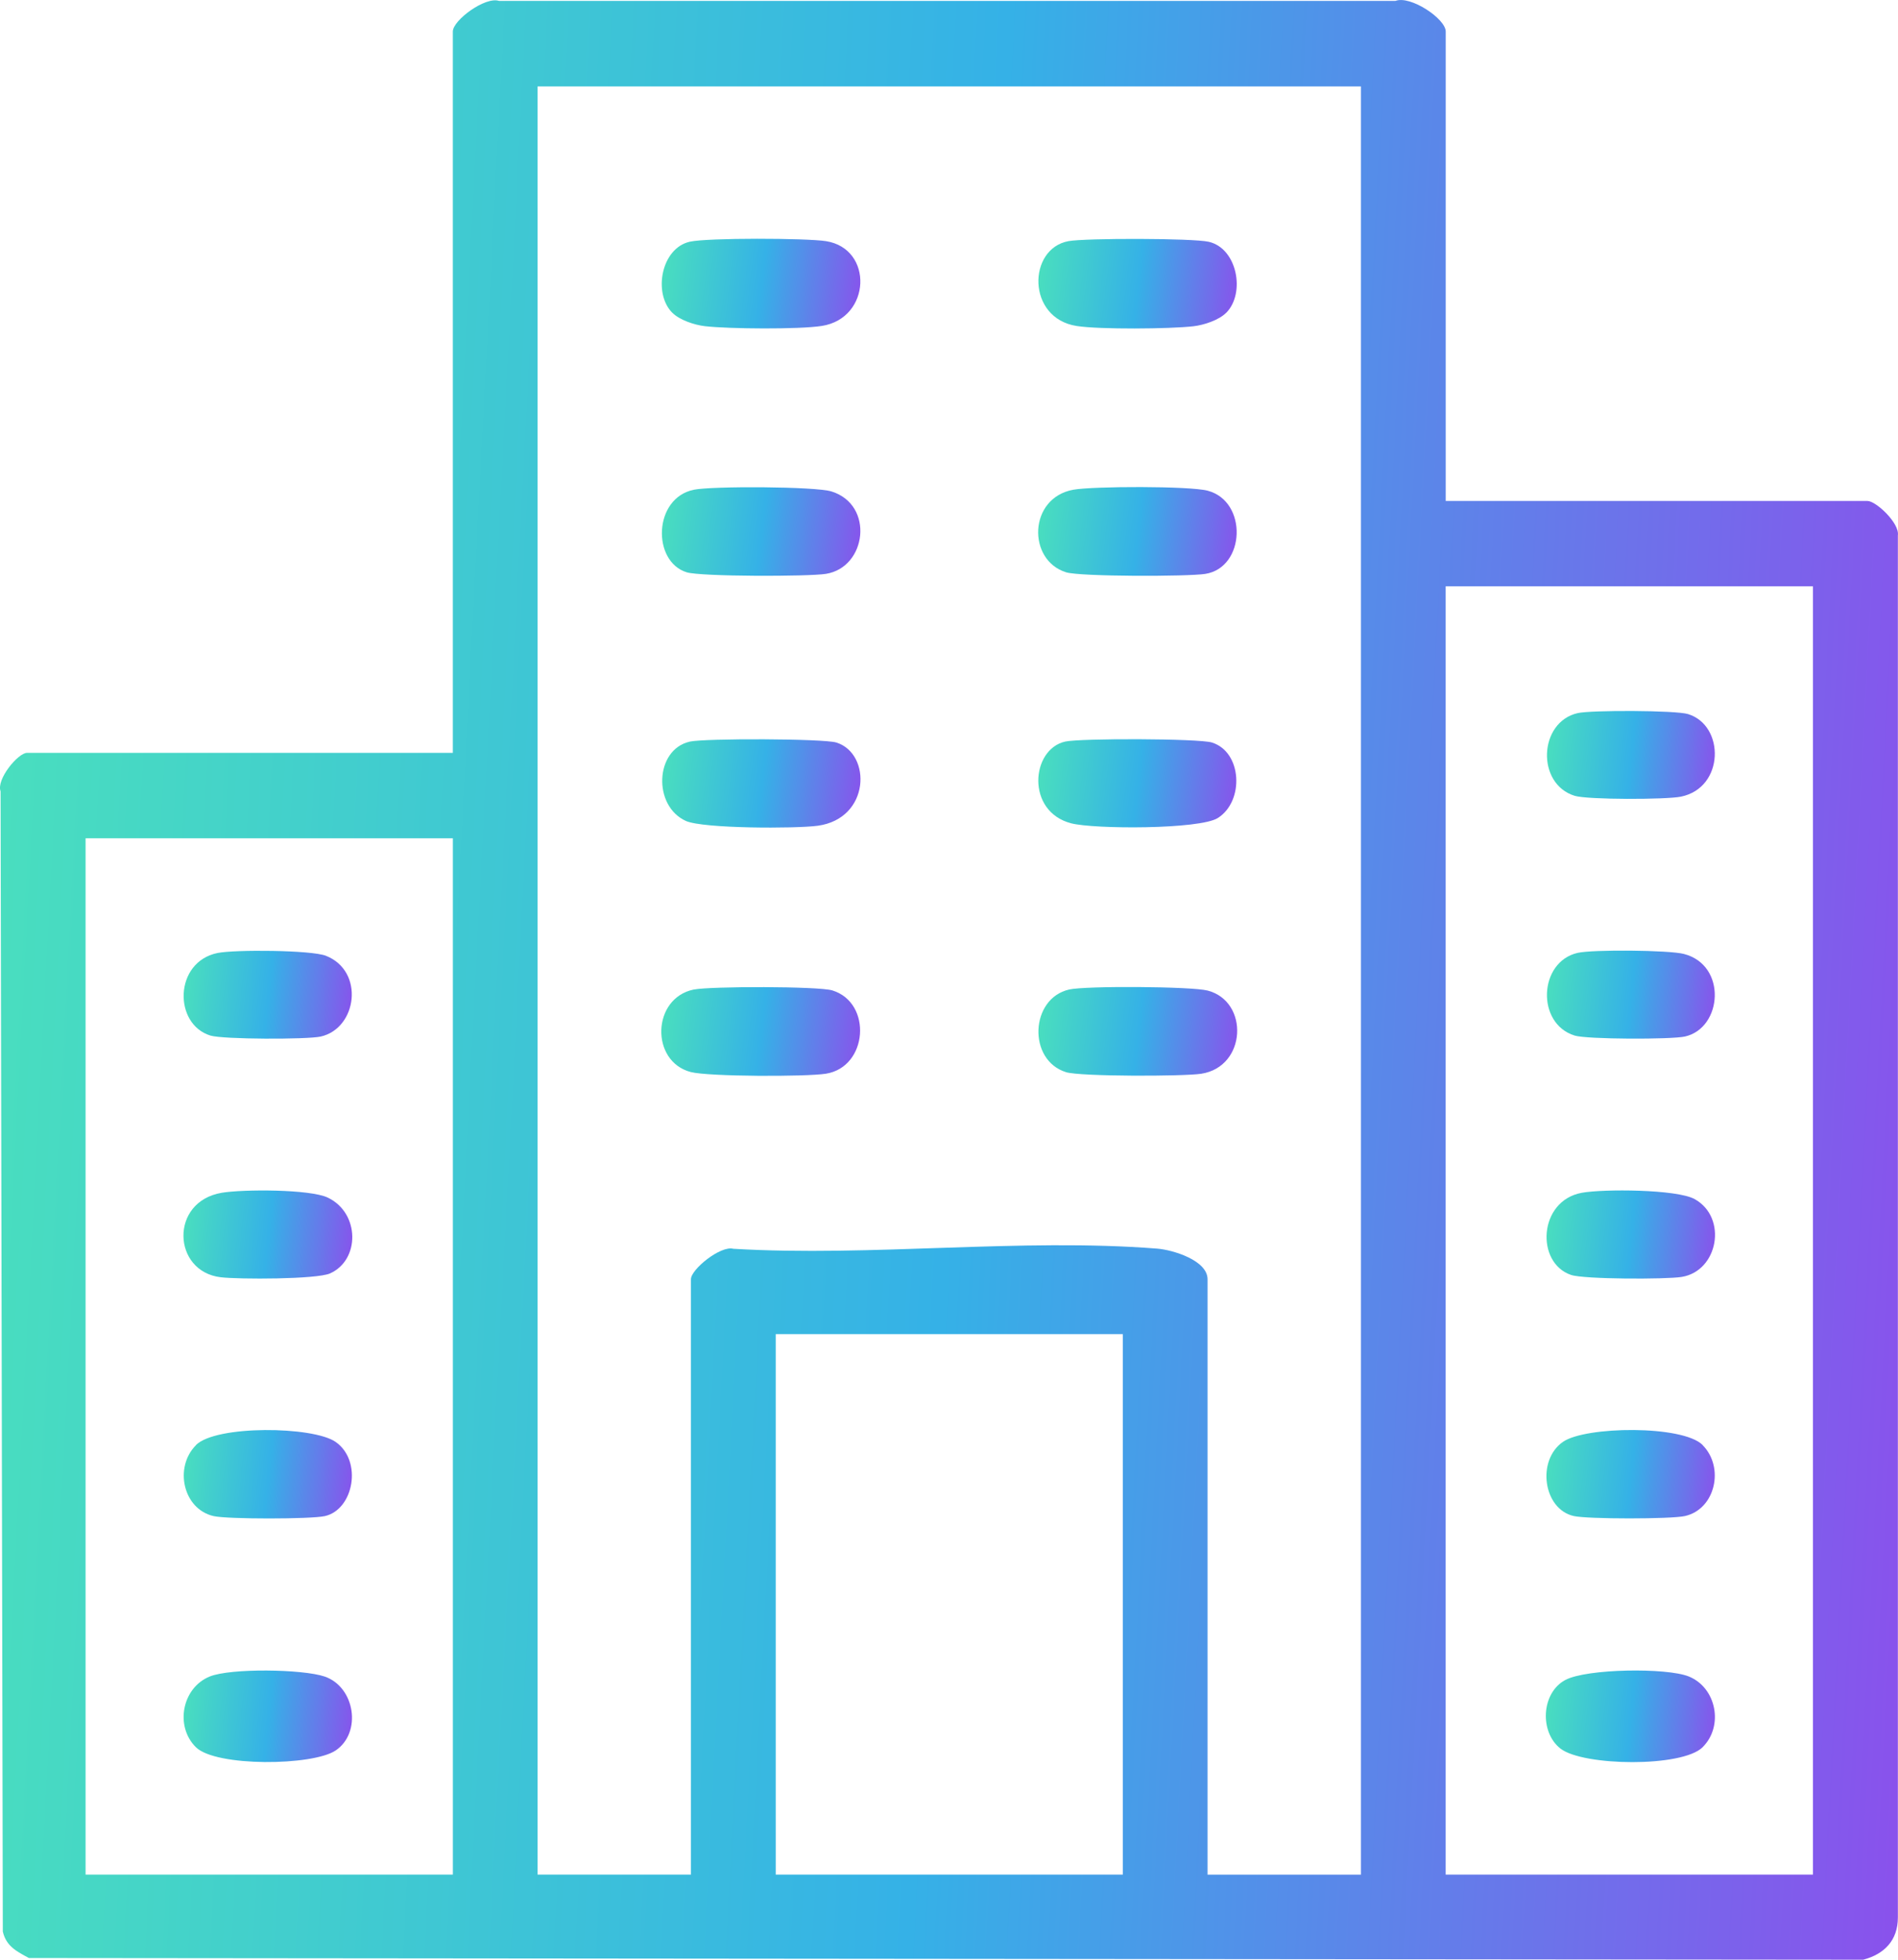 <svg width="62" height="64" viewBox="0 0 62 64" fill="none" xmlns="http://www.w3.org/2000/svg">
<g clip-path="url(#clip0_1909_10150)">
<path d="M47.224 16.36H61.001C61.281 16.36 62.055 17.085 61.996 17.483V62.619C61.996 63.369 61.551 63.819 60.864 63.999L0.944 63.944C0.546 63.729 0.203 63.561 0.092 63.08L0.019 25.843C-0.127 25.453 0.59 24.587 0.882 24.587H14.792V1.03C14.792 0.662 15.852 -0.122 16.303 0.03H45.583C46.069 -0.159 47.226 0.612 47.226 1.03V16.36H47.224ZM44.456 2.823H17.56V61.22H22.57V41.777C22.57 41.454 23.537 40.67 23.954 40.782C28.452 41.05 33.352 40.426 37.803 40.777C38.31 40.818 39.446 41.158 39.446 41.779V61.222H44.456V2.823ZM59.222 19.148H47.224V61.22H59.222V19.148ZM14.792 27.376H2.795V61.22H14.793V27.376H14.792ZM36.678 43.568H25.34V61.22H36.678V43.568Z" fill="url(#paint0_linear_1909_10150)"/>
<path d="M22.666 15.993C23.26 15.872 26.626 15.883 27.163 16.05C28.567 16.488 28.313 18.528 26.98 18.741C26.407 18.832 22.895 18.833 22.432 18.69C21.294 18.339 21.337 16.262 22.668 15.993H22.666Z" fill="url(#paint1_linear_1909_10150)"/>
<path d="M35.061 15.993C35.707 15.877 38.857 15.868 39.45 16.025C40.764 16.373 40.685 18.534 39.373 18.742C38.8 18.832 35.286 18.834 34.825 18.69C33.555 18.297 33.589 16.261 35.061 15.993Z" fill="url(#paint2_linear_1909_10150)"/>
<path d="M22.666 32.316C23.195 32.208 26.738 32.205 27.191 32.345C28.501 32.751 28.352 34.847 26.978 35.065C26.333 35.167 23.147 35.162 22.564 35.01C21.239 34.664 21.291 32.595 22.664 32.315L22.666 32.316Z" fill="url(#paint3_linear_1909_10150)"/>
<path d="M34.925 32.315C35.46 32.192 38.923 32.212 39.45 32.35C40.808 32.705 40.725 34.836 39.24 35.066C38.666 35.155 35.289 35.16 34.824 35.015C33.562 34.623 33.648 32.605 34.925 32.315Z" fill="url(#paint4_linear_1909_10150)"/>
<path d="M40.059 10.21C39.819 10.455 39.325 10.616 38.984 10.655C38.206 10.744 35.915 10.763 35.169 10.646C33.533 10.391 33.567 8.119 34.904 7.875C35.458 7.774 38.958 7.777 39.483 7.896C40.416 8.107 40.688 9.572 40.059 10.212V10.21Z" fill="url(#paint5_linear_1909_10150)"/>
<path d="M21.957 10.21C21.328 9.57 21.599 8.105 22.532 7.894C23.114 7.763 26.335 7.775 26.978 7.875C28.54 8.116 28.459 10.392 26.846 10.644C26.101 10.761 23.808 10.742 23.031 10.653C22.689 10.614 22.196 10.453 21.957 10.208V10.21Z" fill="url(#paint6_linear_1909_10150)"/>
<path d="M22.532 24.219C23.013 24.11 26.904 24.118 27.323 24.25C28.473 24.612 28.434 26.731 26.712 26.967C25.998 27.064 22.973 27.063 22.407 26.811C21.32 26.323 21.389 24.477 22.532 24.22V24.219Z" fill="url(#paint7_linear_1909_10150)"/>
<path d="M34.795 24.218C35.286 24.108 39.153 24.115 39.586 24.248C40.576 24.553 40.653 26.165 39.78 26.715C39.181 27.09 35.737 27.082 34.989 26.887C33.509 26.502 33.675 24.47 34.795 24.218Z" fill="url(#paint8_linear_1909_10150)"/>
<path d="M55.618 57.06C54.949 57.723 51.721 57.679 50.979 57.108C50.287 56.576 50.34 55.29 51.131 54.865C51.825 54.492 54.445 54.457 55.167 54.75C56.069 55.115 56.312 56.372 55.618 57.058V57.06Z" fill="url(#paint9_linear_1909_10150)"/>
<path d="M51.673 38.953C52.374 38.826 54.775 38.835 55.36 39.161C56.44 39.764 56.13 41.51 54.93 41.702C54.419 41.783 51.74 41.78 51.319 41.636C50.157 41.241 50.25 39.212 51.673 38.953Z" fill="url(#paint10_linear_1909_10150)"/>
<path d="M51.537 23.288C51.977 23.188 54.736 23.195 55.142 23.32C56.349 23.691 56.337 25.727 54.908 26.017C54.429 26.115 51.865 26.12 51.437 25.989C50.174 25.597 50.26 23.579 51.537 23.288Z" fill="url(#paint11_linear_1909_10150)"/>
<path d="M51.538 31.118C52.026 31.006 54.522 31.026 55.008 31.154C56.424 31.522 56.265 33.574 55.041 33.85C54.599 33.95 51.839 33.944 51.436 33.819C50.173 33.427 50.259 31.409 51.536 31.118H51.538Z" fill="url(#paint12_linear_1909_10150)"/>
<path d="M55.618 47.194C56.34 47.923 56.034 49.285 55.042 49.51C54.59 49.613 51.861 49.613 51.407 49.51C50.415 49.286 50.184 47.696 51.055 47.088C51.791 46.574 54.967 46.535 55.62 47.192L55.618 47.194Z" fill="url(#paint13_linear_1909_10150)"/>
<path d="M6.399 57.06C5.705 56.374 5.948 55.117 6.85 54.751C7.535 54.473 9.885 54.508 10.603 54.751C11.6 55.09 11.826 56.587 10.964 57.166C10.217 57.67 7.052 57.705 6.399 57.06Z" fill="url(#paint14_linear_1909_10150)"/>
<path d="M7.243 38.953C7.938 38.837 10.126 38.831 10.712 39.113C11.76 39.618 11.762 41.15 10.781 41.587C10.341 41.782 7.803 41.783 7.209 41.712C5.631 41.524 5.531 39.242 7.244 38.953H7.243Z" fill="url(#paint15_linear_1909_10150)"/>
<path d="M7.109 31.122C7.664 31.009 10.165 31.024 10.648 31.214C11.917 31.716 11.667 33.581 10.478 33.851C10.036 33.95 7.28 33.945 6.873 33.819C5.661 33.447 5.682 31.413 7.107 31.122H7.109Z" fill="url(#paint16_linear_1909_10150)"/>
<path d="M6.399 47.194C7.051 46.536 10.228 46.575 10.964 47.09C11.848 47.707 11.556 49.299 10.612 49.512C10.154 49.614 7.431 49.616 6.977 49.512C5.983 49.286 5.677 47.925 6.401 47.196L6.399 47.194Z" fill="url(#paint17_linear_1909_10150)"/>
</g>
<defs>
<linearGradient id="paint0_linear_1909_10150" x1="0" y1="0.001" x2="65.163" y2="3.403" gradientUnits="userSpaceOnUse">
<stop stop-color="#4AE0BD"/>
<stop offset="0.505" stop-color="#35B1E7"/>
<stop offset="1" stop-color="#8A51EC"/>
</linearGradient>
<linearGradient id="paint1_linear_1909_10150" x1="21.621" y1="15.912" x2="28.355" y2="16.726" gradientUnits="userSpaceOnUse">
<stop stop-color="#4AE0BD"/>
<stop offset="0.505" stop-color="#35B1E7"/>
<stop offset="1" stop-color="#8A51EC"/>
</linearGradient>
<linearGradient id="paint2_linear_1909_10150" x1="33.912" y1="15.906" x2="40.649" y2="16.718" gradientUnits="userSpaceOnUse">
<stop stop-color="#4AE0BD"/>
<stop offset="0.505" stop-color="#35B1E7"/>
<stop offset="1" stop-color="#8A51EC"/>
</linearGradient>
<linearGradient id="paint3_linear_1909_10150" x1="21.602" y1="32.237" x2="28.347" y2="33.052" gradientUnits="userSpaceOnUse">
<stop stop-color="#4AE0BD"/>
<stop offset="0.505" stop-color="#35B1E7"/>
<stop offset="1" stop-color="#8A51EC"/>
</linearGradient>
<linearGradient id="paint4_linear_1909_10150" x1="33.921" y1="32.233" x2="40.665" y2="33.048" gradientUnits="userSpaceOnUse">
<stop stop-color="#4AE0BD"/>
<stop offset="0.505" stop-color="#35B1E7"/>
<stop offset="1" stop-color="#8A51EC"/>
</linearGradient>
<linearGradient id="paint5_linear_1909_10150" x1="33.92" y1="7.803" x2="40.653" y2="8.606" gradientUnits="userSpaceOnUse">
<stop stop-color="#4AE0BD"/>
<stop offset="0.505" stop-color="#35B1E7"/>
<stop offset="1" stop-color="#8A51EC"/>
</linearGradient>
<linearGradient id="paint6_linear_1909_10150" x1="21.616" y1="7.798" x2="28.358" y2="8.603" gradientUnits="userSpaceOnUse">
<stop stop-color="#4AE0BD"/>
<stop offset="0.505" stop-color="#35B1E7"/>
<stop offset="1" stop-color="#8A51EC"/>
</linearGradient>
<linearGradient id="paint7_linear_1909_10150" x1="21.632" y1="24.144" x2="28.359" y2="24.958" gradientUnits="userSpaceOnUse">
<stop stop-color="#4AE0BD"/>
<stop offset="0.505" stop-color="#35B1E7"/>
<stop offset="1" stop-color="#8A51EC"/>
</linearGradient>
<linearGradient id="paint8_linear_1909_10150" x1="33.917" y1="24.142" x2="40.635" y2="24.955" gradientUnits="userSpaceOnUse">
<stop stop-color="#4AE0BD"/>
<stop offset="0.505" stop-color="#35B1E7"/>
<stop offset="1" stop-color="#8A51EC"/>
</linearGradient>
<linearGradient id="paint9_linear_1909_10150" x1="50.496" y1="54.555" x2="56.26" y2="55.128" gradientUnits="userSpaceOnUse">
<stop stop-color="#4AE0BD"/>
<stop offset="0.505" stop-color="#35B1E7"/>
<stop offset="1" stop-color="#8A51EC"/>
</linearGradient>
<linearGradient id="paint10_linear_1909_10150" x1="50.52" y1="38.877" x2="56.258" y2="39.468" gradientUnits="userSpaceOnUse">
<stop stop-color="#4AE0BD"/>
<stop offset="0.505" stop-color="#35B1E7"/>
<stop offset="1" stop-color="#8A51EC"/>
</linearGradient>
<linearGradient id="paint11_linear_1909_10150" x1="50.533" y1="23.219" x2="56.251" y2="23.807" gradientUnits="userSpaceOnUse">
<stop stop-color="#4AE0BD"/>
<stop offset="0.505" stop-color="#35B1E7"/>
<stop offset="1" stop-color="#8A51EC"/>
</linearGradient>
<linearGradient id="paint12_linear_1909_10150" x1="50.532" y1="31.045" x2="56.25" y2="31.633" gradientUnits="userSpaceOnUse">
<stop stop-color="#4AE0BD"/>
<stop offset="0.505" stop-color="#35B1E7"/>
<stop offset="1" stop-color="#8A51EC"/>
</linearGradient>
<linearGradient id="paint13_linear_1909_10150" x1="50.516" y1="46.7" x2="56.251" y2="47.289" gradientUnits="userSpaceOnUse">
<stop stop-color="#4AE0BD"/>
<stop offset="0.505" stop-color="#35B1E7"/>
<stop offset="1" stop-color="#8A51EC"/>
</linearGradient>
<linearGradient id="paint14_linear_1909_10150" x1="5.998" y1="54.556" x2="11.738" y2="55.125" gradientUnits="userSpaceOnUse">
<stop stop-color="#4AE0BD"/>
<stop offset="0.505" stop-color="#35B1E7"/>
<stop offset="1" stop-color="#8A51EC"/>
</linearGradient>
<linearGradient id="paint15_linear_1909_10150" x1="5.992" y1="38.878" x2="11.744" y2="39.472" gradientUnits="userSpaceOnUse">
<stop stop-color="#4AE0BD"/>
<stop offset="0.505" stop-color="#35B1E7"/>
<stop offset="1" stop-color="#8A51EC"/>
</linearGradient>
<linearGradient id="paint16_linear_1909_10150" x1="5.999" y1="31.051" x2="11.727" y2="31.642" gradientUnits="userSpaceOnUse">
<stop stop-color="#4AE0BD"/>
<stop offset="0.505" stop-color="#35B1E7"/>
<stop offset="1" stop-color="#8A51EC"/>
</linearGradient>
<linearGradient id="paint17_linear_1909_10150" x1="6.003" y1="46.702" x2="11.73" y2="47.289" gradientUnits="userSpaceOnUse">
<stop stop-color="#4AE0BD"/>
<stop offset="0.505" stop-color="#35B1E7"/>
<stop offset="1" stop-color="#8A51EC"/>
</linearGradient>
<clipPath id="clip0_1909_10150">
<rect width="62" height="64" fill="white"/>
</clipPath>
</defs>
</svg>
